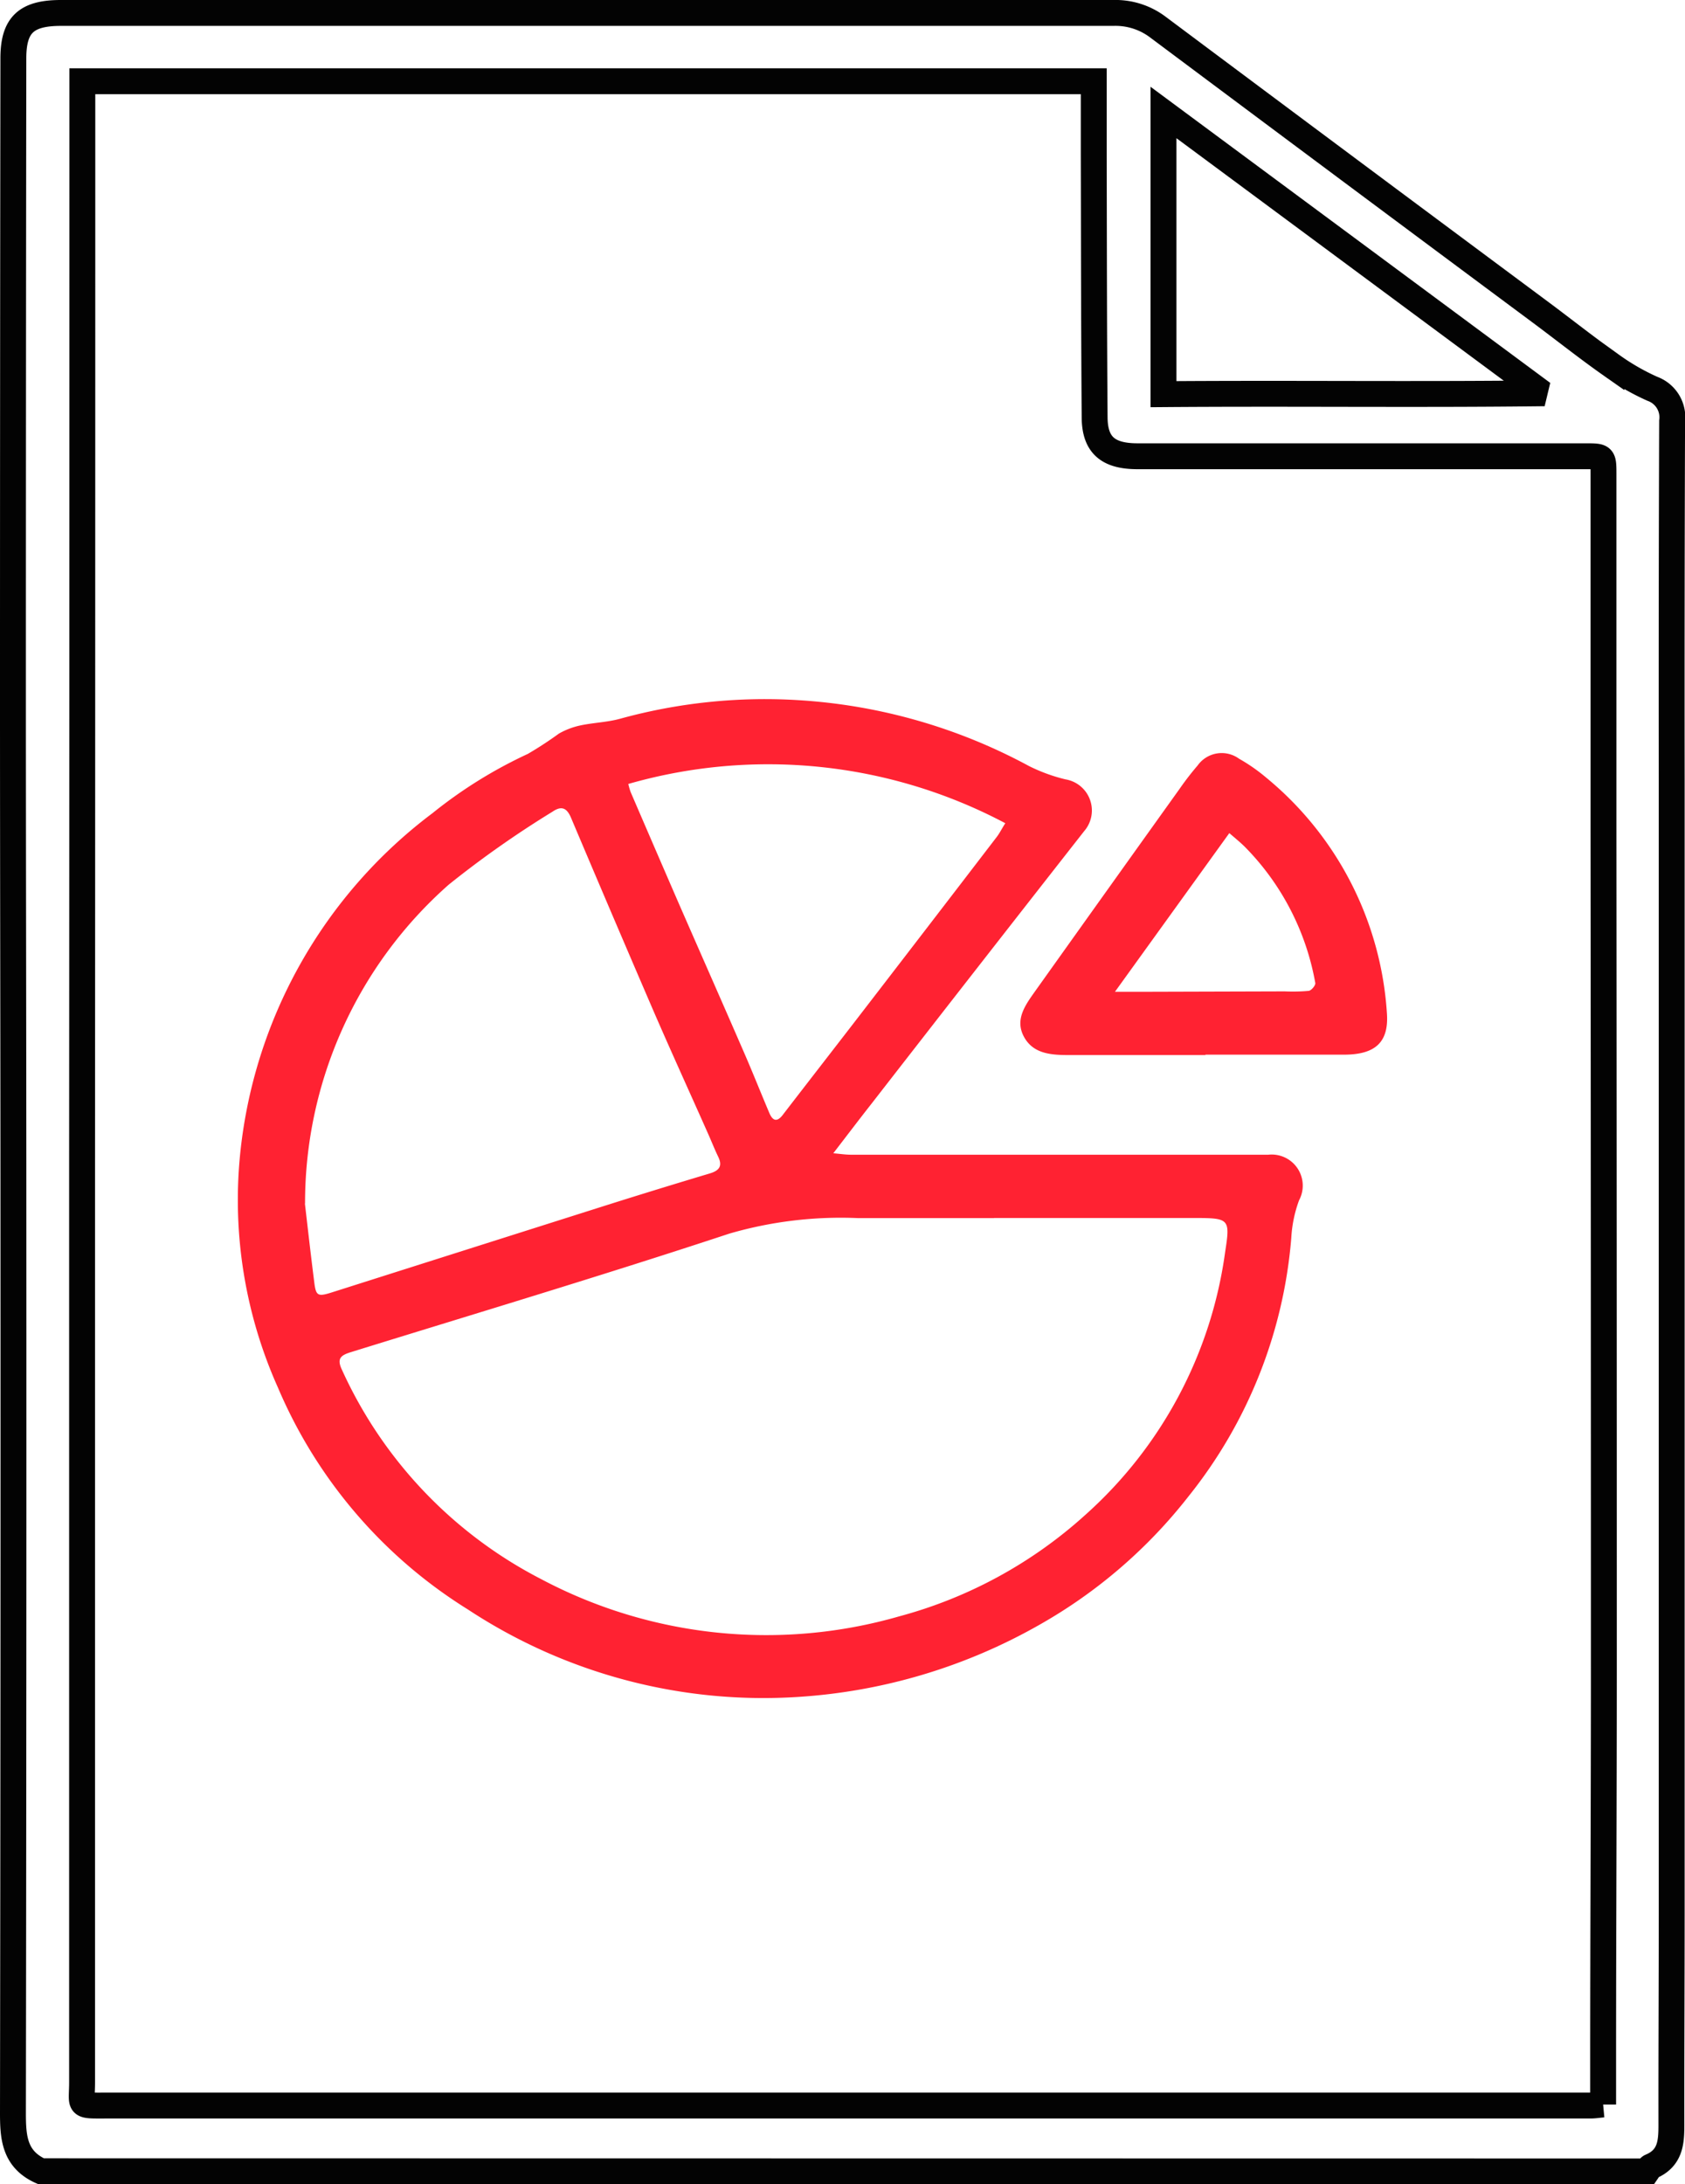 <svg xmlns="http://www.w3.org/2000/svg" width="32.54" height="42.175" viewBox="0 0 32.54 42.175">
  <g id="Group_14893" data-name="Group 14893" transform="translate(-8869.075 -1473.742)">
    <path id="Path_17825" data-name="Path 17825" d="M.541,41.675C.021,41.442,0,41.01,0,40.541q.013-8.592.009-17.183C.009,19.986,0,16.614,0,13.243Q0,7.058.008.873C.009.232.254,0,.926,0Q11.088,0,21.249,0a1.359,1.359,0,0,1,.86.272Q25.8,3.031,29.5,5.78c.457.34.9.693,1.369,1.022a4.454,4.454,0,0,0,.792.456.585.585,0,0,1,.38.626q-.012,3.441-.008,6.882,0,6,0,12,0,4.975,0,9.951c0,1.356-.008,2.713-.006,4.069,0,.33-.018.641-.4.8-.031.013-.047.061-.069.093Zm30.168-1.287c0-.282,0-.544,0-.806,0-2.527.014-5.053.014-7.58q0-8.138-.007-16.275,0-3.418,0-6.836c0-.331-.01-.331-.349-.331H21.719c-.571,0-.826-.215-.83-.75-.013-1.689-.013-3.379-.017-5.068,0-.47,0-.94,0-1.423H1.34V2.588q0,9.8-.005,19.6,0,8.882,0,17.763c0,.481-.1.457.48.456,2.924,0,5.848,0,8.772,0H30.464c.079,0,.159-.013.245-.021M22.219,7.361c2.409-.019,4.786.011,7.163-.015l.024-.1L22.219,1.922Z" transform="translate(8869.325 1473.992)" fill="none" stroke="#030303" stroke-width="0.5"/>
    <path id="Path_17826" data-name="Path 17826" d="M33.473,79.691c.137.012.239.028.342.028q3.833,0,7.666,0c.131,0,.262,0,.393,0a.6.6,0,0,1,.594.88,2.483,2.483,0,0,0-.15.724,9.164,9.164,0,0,1-1.985,4.993A9.722,9.722,0,0,1,37.447,88.8a10.792,10.792,0,0,1-4.657,1.389A10.375,10.375,0,0,1,26.417,88.5a9.339,9.339,0,0,1-3.671-4.29,8.862,8.862,0,0,1-.732-4.457,9.414,9.414,0,0,1,3.719-6.629,8.858,8.858,0,0,1,1.842-1.145,7.136,7.136,0,0,0,.6-.392,1.444,1.444,0,0,1,.412-.157c.252-.054.517-.061.764-.128a10.524,10.524,0,0,1,3.5-.357,10.712,10.712,0,0,1,4.4,1.268,3.3,3.3,0,0,0,.705.258.609.609,0,0,1,.362,1q-2.062,2.631-4.113,5.271c-.236.3-.469.608-.728.944m3.1,1.252v.005q-1.314,0-2.627,0a7.7,7.7,0,0,0-2.486.3c-2.422.8-4.868,1.533-7.306,2.288-.2.062-.276.125-.173.342a8.493,8.493,0,0,0,3.839,4.037,9.28,9.28,0,0,0,6.929.721,8.713,8.713,0,0,0,3.579-1.95A8.309,8.309,0,0,0,41.04,81.6c.1-.642.085-.659-.591-.659q-1.94,0-3.88,0m-13.3-.28c.041.348.107.939.182,1.53.032.255.071.271.334.188q2.66-.845,5.321-1.689.988-.312,1.981-.609c.194-.058.247-.15.163-.324-.068-.141-.125-.286-.188-.428-.355-.8-.718-1.594-1.065-2.395q-.8-1.856-1.588-3.72c-.084-.2-.19-.235-.361-.117a19.43,19.43,0,0,0-2,1.406,8.2,8.2,0,0,0-2.776,6.159m6.243-8.1a1.513,1.513,0,0,0,.043.15q.462,1.073.927,2.145c.421.964.847,1.927,1.266,2.892.168.386.323.777.487,1.164.059.139.14.192.258.039.462-.6.928-1.2,1.391-1.8q1.373-1.782,2.742-3.568c.059-.077.1-.164.166-.266a9.783,9.783,0,0,0-7.281-.758" transform="translate(8851.694 1416.32)" fill="#ff2232"/>
    <path id="Path_17827" data-name="Path 17827" d="M102.086,82.291c-.867,0-1.735,0-2.6,0-.355,0-.731-.007-.916-.365-.168-.325.032-.6.214-.857q1.4-1.965,2.8-3.922a5.505,5.505,0,0,1,.347-.449.57.57,0,0,1,.8-.129,3.407,3.407,0,0,1,.531.371,6.42,6.42,0,0,1,2.323,4.536c.043.57-.227.807-.829.807h-2.676v.011m-1.742-1.225h.524l2.749-.008a3.441,3.441,0,0,0,.465-.01c.051-.007.136-.109.126-.153a4.982,4.982,0,0,0-1.36-2.628c-.087-.086-.183-.164-.3-.265l-2.208,3.063" transform="translate(8790.273 1411.824)" fill="#ff2232"/>
  </g>
</svg>
